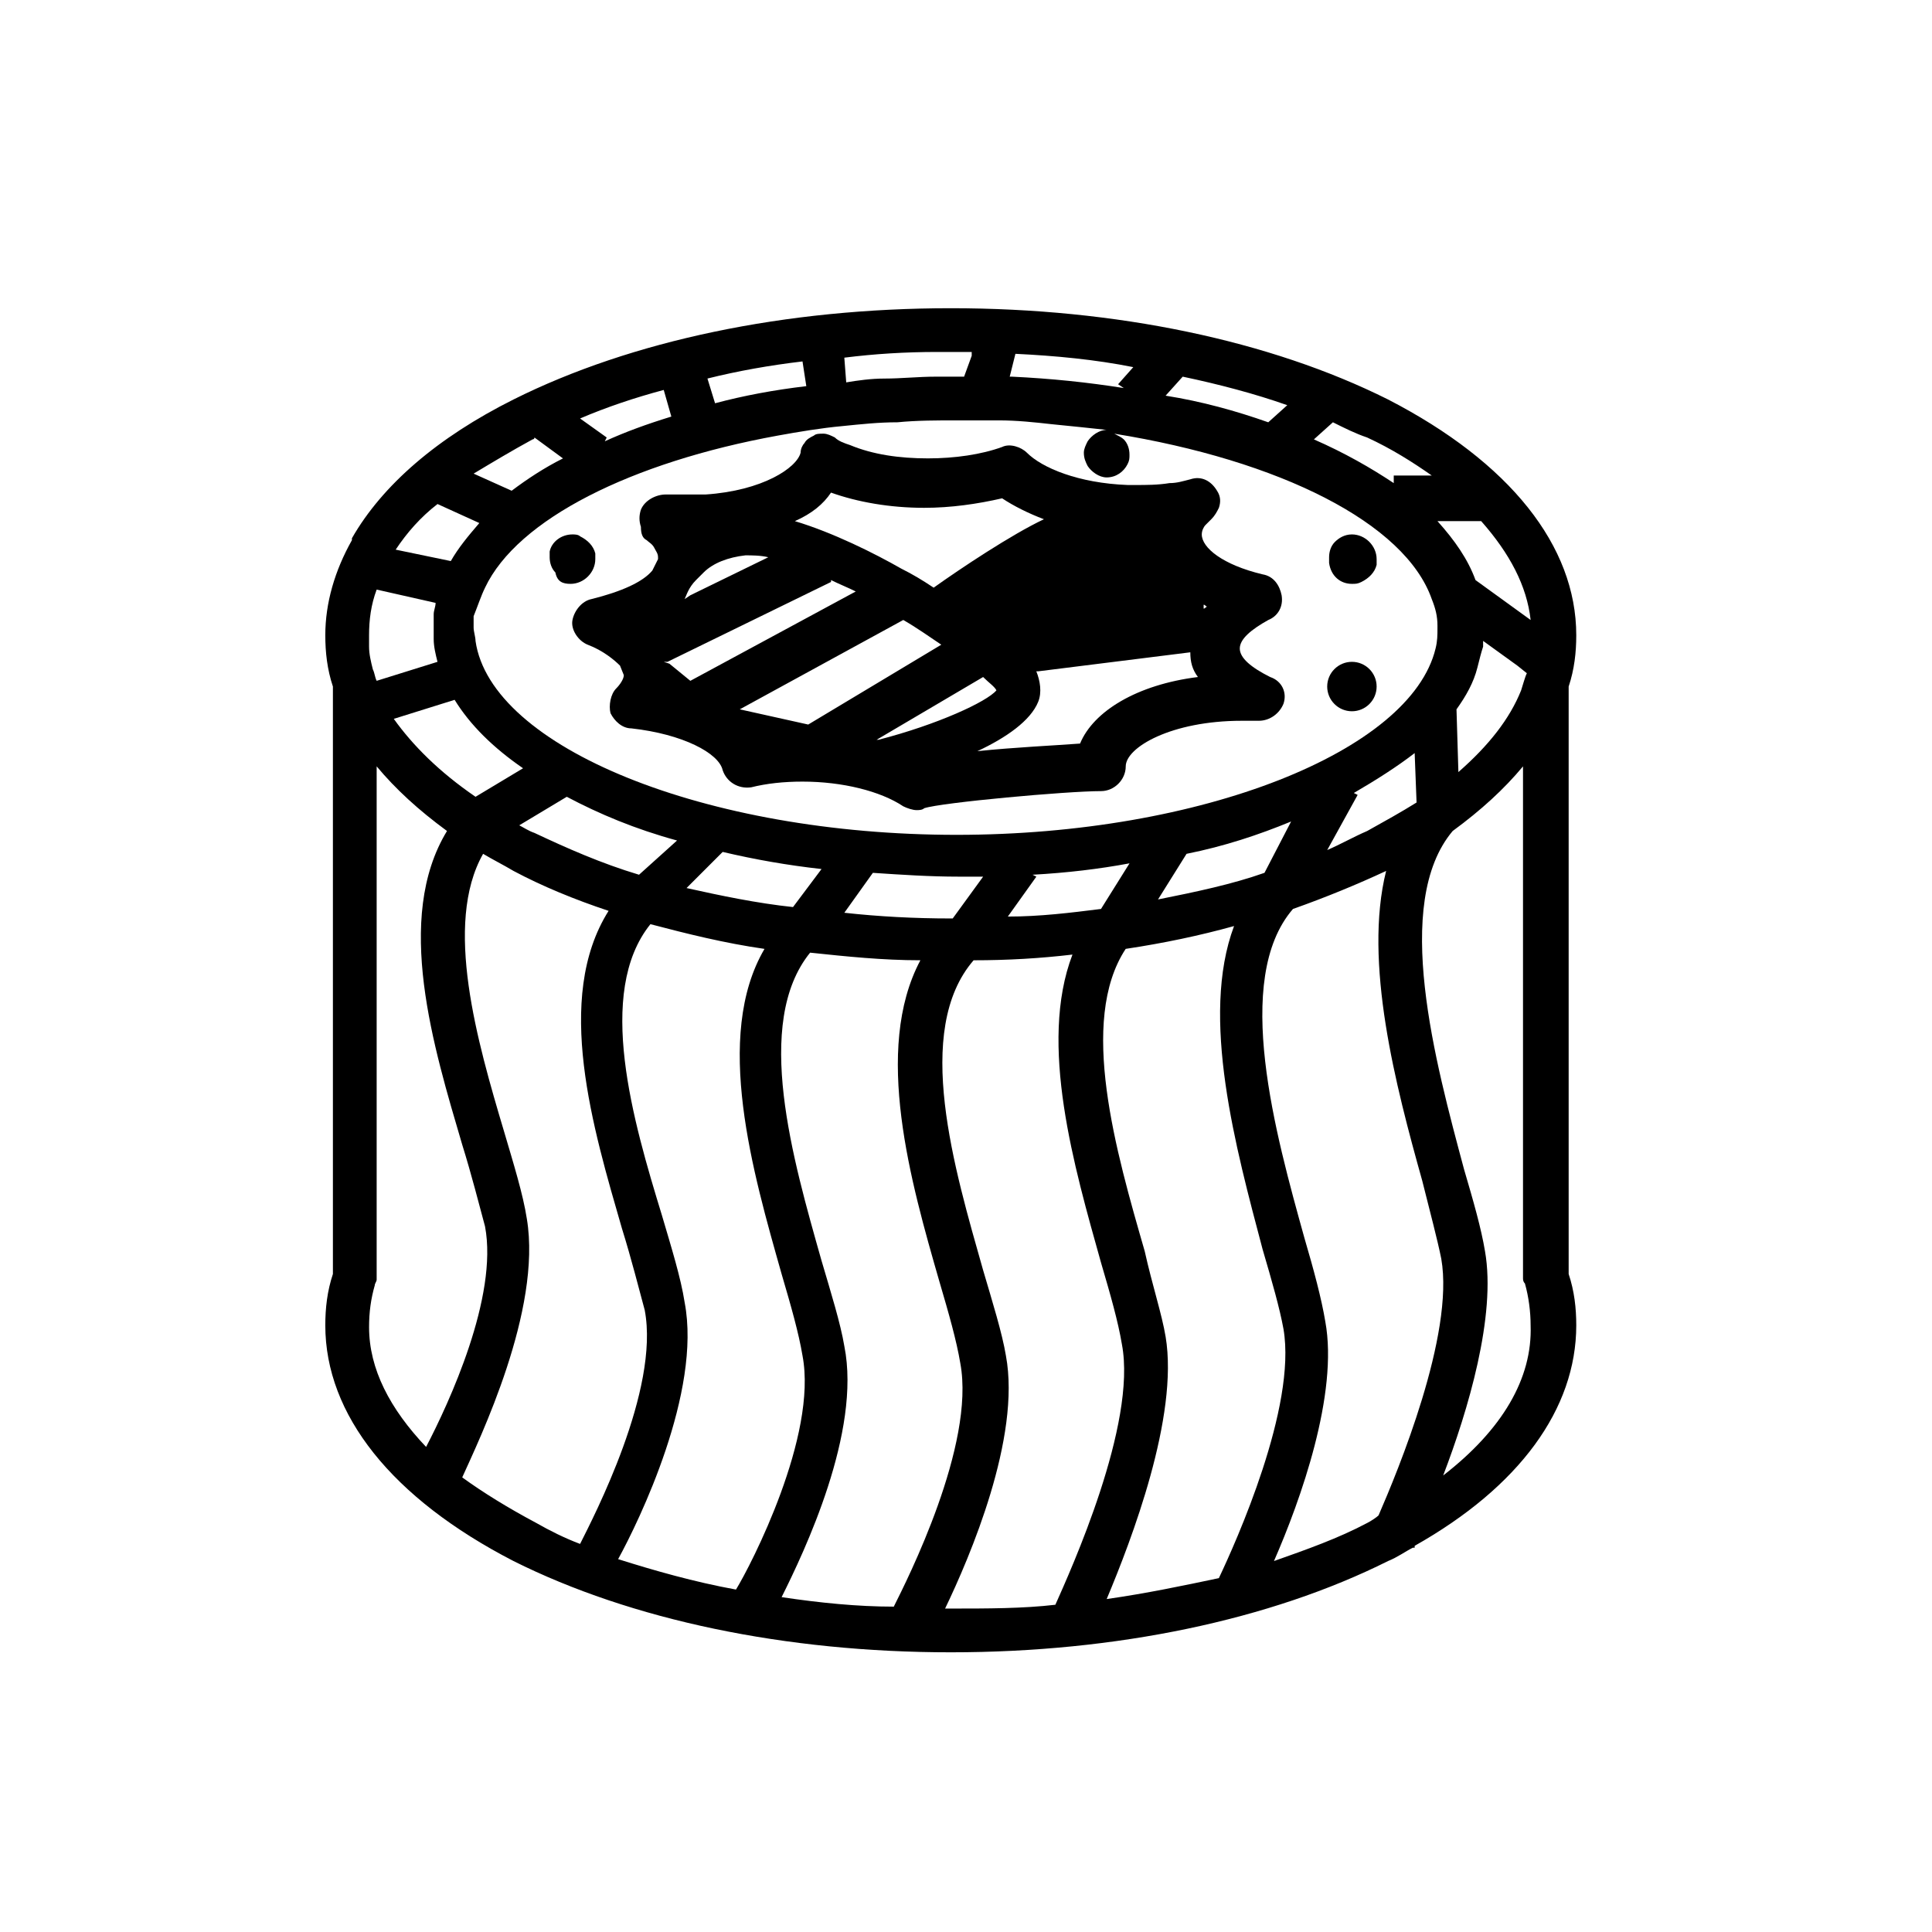 <?xml version="1.0" encoding="UTF-8"?>
<!-- Uploaded to: ICON Repo, www.svgrepo.com, Generator: ICON Repo Mixer Tools -->
<svg fill="#000000" width="800px" height="800px" version="1.1" viewBox="144 144 512 512" xmlns="http://www.w3.org/2000/svg">
 <g>
  <path d="m559.71 325.94c1.512-4.535 2.016-9.07 2.016-13.602 0-23.68-17.633-45.848-49.879-62.473-31.234-15.617-72.043-24.184-115.88-24.184s-84.641 8.566-115.88 24.184c-20.152 10.078-34.762 22.672-42.824 36.777v0.504c-4.535 8.062-7.055 16.625-7.055 25.191 0 4.535 0.504 9.07 2.016 13.602v155.68c-1.512 4.535-2.016 9.07-2.016 13.602 0 23.68 17.633 45.848 49.879 62.473 31.234 15.617 72.043 24.184 115.88 24.184s84.641-8.566 115.88-24.184c2.519-1.008 4.535-2.519 6.551-3.527h0.504v-0.504c27.711-15.617 42.824-36.273 42.824-58.441 0-4.535-0.504-9.07-2.016-13.602zm-33.254 209.08c6.551-17.129 14.105-42.32 11.082-59.449-1.008-6.047-3.023-13.098-5.543-21.664-7.559-28.215-19.145-70.535-3.023-89.68 7.559-5.543 13.602-11.082 18.641-17.129v135.52c0 0.504 0 1.008 0.504 1.512 1.008 3.527 1.512 7.559 1.512 11.082 0.508 14.109-7.551 27.715-23.172 39.805zm-20.152 12.594c-7.559 4.031-16.121 7.055-24.688 10.078 7.055-16.121 17.129-44.336 13.602-63.48-1.008-6.047-3.023-13.602-5.543-22.168-7.559-27.207-19.145-68.52-3.023-87.16 8.566-3.023 17.129-6.551 24.688-10.078-6.047 24.184 2.519 56.93 9.574 82.121 2.016 8.062 4.031 15.617 5.039 20.656 3.527 20.152-11.586 56.426-16.625 68.016-0.504 0.504-2.016 1.512-3.023 2.016zm-69.02 20.152c6.551-15.617 19.145-48.367 15.617-69.527-1.008-6.047-3.527-13.602-5.543-22.672-7.559-26.199-17.633-60.961-5.039-80.105 10.078-1.512 19.648-3.527 28.719-6.047-9.07 24.184 0.504 58.945 7.559 85.648 2.519 8.566 4.535 15.617 5.543 21.16 3.527 20.656-12.594 56.426-17.129 66-9.574 2.019-19.148 4.031-29.727 5.543zm-41.312 2.519h-1.512c6.551-13.602 20.152-45.344 16.121-67.008-1.008-6.047-3.527-14.105-6.047-22.672-7.559-26.703-18.641-63.48-2.519-82.121 9.07 0 17.633-0.504 26.199-1.512-9.07 23.68 0.504 56.426 7.559 81.617 2.519 8.566 4.535 15.617 5.543 21.664 4.031 21.16-13.602 59.953-17.633 69.023-8.566 1.008-18.141 1.008-27.711 1.008zm-110.84-309.84s0.504 0 0.504-0.504l7.559 5.543c-5.039 2.519-9.574 5.543-13.602 8.566l-10.078-4.535c5.039-3.023 10.078-6.047 15.617-9.07zm107.31-23.172h3.527 3.527 2.016v1.008l-2.016 5.539h-1.008-1.008-5.543c-4.535 0-9.07 0.504-13.602 0.504-3.527 0-7.055 0.504-10.078 1.008l-0.504-6.547c8.062-1.008 16.121-1.512 24.688-1.512zm92.699 14.105-5.039 4.535c-8.566-3.023-17.633-5.543-27.207-7.055l4.535-5.039c9.574 2.016 19.148 4.535 27.711 7.559zm-134.01 230.24c2.519 8.566 4.535 15.617 5.543 21.664 4.031 21.16-13.602 55.418-17.633 61.969-11.082-2.016-21.664-5.039-31.234-8.062 5.543-10.078 22.168-44.336 17.633-68.016-1.008-6.551-3.527-14.609-6.047-23.176-7.559-24.688-17.633-58.945-3.023-77.082 9.574 2.519 19.648 5.039 30.23 6.551-13.605 23.176-3.027 59.449 4.531 86.152zm-67.512-14.613c-1.008-6.551-3.527-14.609-6.047-23.176-7.055-23.68-16.121-54.914-5.543-73.555 2.519 1.512 5.543 3.023 8.062 4.535 7.559 4.031 16.121 7.559 25.191 10.578-14.609 23.176-4.031 57.938 3.527 84.137 2.519 8.062 4.535 16.121 6.047 21.664 4.031 21.16-13.602 54.914-17.129 61.969-4.031-1.512-8.062-3.527-11.586-5.543-7.559-4.031-14.105-8.062-19.648-12.09 4.531-10.078 21.156-44.336 17.125-68.52zm-41.816-154.67c0-4.031 0.504-8.062 2.016-12.09l15.617 3.527c0 1.008-0.504 2.016-0.504 3.023v3.527 3.023c0 2.016 0.504 4.031 1.008 6.047l-16.121 5.031c-0.504-1.008-0.504-2.016-1.008-3.023-0.504-2.016-1.008-4.031-1.008-6.047v-3.019zm307.83-4.031-14.609-10.578c-2.016-5.543-5.543-10.578-10.078-15.617h11.586c7.562 8.562 12.094 17.129 13.102 26.195zm-2.519 18.641c-3.023 7.559-8.566 14.609-16.625 21.664l-0.504-16.625c2.519-3.527 4.535-7.055 5.543-11.082 0.504-2.016 1.008-4.031 1.512-5.543v-1.512l9.07 6.551 2.519 2.016c-0.508 1.004-1.012 3.019-1.516 4.531zm-96.227 55.418 7.559-12.09c10.078-2.016 19.145-5.039 27.711-8.566l-7.055 13.602c-8.566 3.027-18.137 5.043-28.215 7.055zm-39.801 4.535 7.559-10.578-1.008-0.504c9.07-0.504 17.633-1.512 25.695-3.023l-7.559 12.09c-8.062 1.008-16.121 2.016-24.688 2.016zm-15.113 0.504c-9.574 0-19.145-0.504-28.215-1.512l7.559-10.578c7.559 0.504 15.113 1.008 22.672 1.008h6.551l-8.062 11.082h-0.504zm-70.031-8.059 9.574-9.574c8.566 2.016 17.129 3.527 26.199 4.535l-7.559 10.078c-9.574-1.012-19.145-3.023-28.215-5.039zm-53.402-79.602c8.566-18.137 38.793-33.25 77.586-40.305 5.543-1.008 11.586-2.016 17.129-2.519 5.039-0.504 9.574-1.008 14.609-1.008 5.039-0.504 10.578-0.504 15.617-0.504h11.082c5.039 0 9.574 0.504 14.105 1.008 5.039 0.504 10.078 1.008 14.609 1.512-2.016 0-4.031 1.512-5.039 3.023-0.504 1.008-1.008 2.016-1.008 3.023 0 1.512 0.504 2.519 1.008 3.527 1.008 1.512 3.023 3.023 5.039 3.023 2.519 0 4.535-1.512 5.543-3.527 0.504-1.008 0.504-1.512 0.504-2.519 0-1.512-0.504-3.023-1.512-4.031-0.504-0.504-1.512-1.008-2.519-1.512 43.832 7.055 77.082 23.68 84.137 43.832 1.008 2.519 1.512 4.535 1.512 7.055v0.504c0 2.016 0 3.527-0.504 5.543-6.551 27.207-61.969 49.375-126.96 49.375-66.504 0-123.43-23.176-127.46-51.387 0-1.008-0.504-2.519-0.504-3.527v-3.023c1.016-2.527 2.023-5.551 3.031-7.562zm40.809 76.074c-10.078-3.023-19.145-7.055-27.711-11.082-1.512-0.504-3.023-1.512-4.031-2.016l12.594-7.559c8.566 4.535 18.137 8.566 29.223 11.586zm-48.871-46.352c4.031 6.551 10.078 12.594 18.137 18.137l-12.594 7.559c-9.574-6.551-16.625-13.602-21.664-20.656zm238.3 24.688c6.047-3.527 11.586-7.055 16.121-10.578l0.504 13.098c-4.031 2.519-8.566 5.039-13.098 7.559-3.527 1.512-7.055 3.527-10.578 5.039l8.062-14.609zm10.578-83.633v1.512c-6.047-4.031-13.098-8.062-21.16-11.586l5.039-4.535c3.023 1.512 6.047 3.023 9.07 4.031 6.551 3.023 12.09 6.551 17.129 10.078l-10.078-0.004zm-71.539-23.68c-9.574-1.512-19.145-2.519-29.727-3.023h-0.504l1.512-6.047c10.578 0.504 21.16 1.512 31.234 3.527l-4.027 4.535zm-84.137-0.504c-8.566 1.008-16.625 2.519-24.184 4.535l-2.016-6.551c8.062-2.016 16.625-3.527 25.191-4.535zm-37.785 1.008 2.016 7.055c-6.551 2.016-12.09 4.031-17.633 6.551l0.504-1.008-7.055-5.039c7.051-3.023 14.609-5.543 22.168-7.559zm-59.953 30.23 11.082 5.039c-3.023 3.527-5.543 6.551-7.559 10.078l-14.609-3.027c3.023-4.535 6.551-8.566 11.086-12.09zm-16.629 207.06c0-0.504 0.504-1.008 0.504-1.512v-136.03c5.039 6.047 11.082 11.586 18.641 17.129-14.105 23.176-3.527 57.434 4.031 83.129 2.519 8.062 4.535 16.121 6.047 21.664 3.527 18.641-9.574 46.855-15.617 58.441-9.574-10.078-15.113-20.656-15.113-31.738-0.004-4.031 0.5-7.559 1.508-11.086zm107.82 82.625c6.047-12.09 21.16-43.832 16.625-66.504-1.008-6.047-3.527-14.105-6.047-22.672-7.559-26.703-18.137-62.977-3.023-81.617 9.574 1.008 19.145 2.016 29.223 2.016-12.594 23.68-2.519 58.945 5.039 85.145 2.519 8.566 4.535 15.617 5.543 21.664 4.031 21.664-14.105 57.434-17.633 64.488-9.574 0-19.648-1.008-29.727-2.519z"/>
  <path d="m315.36 287.14c0.504 0.504 1.512 1.008 2.016 2.016 0.504 1.008 1.008 1.512 1.008 2.519v0.504c-0.504 1.008-1.008 2.016-1.512 3.023-2.519 3.023-8.062 5.543-16.121 7.559-2.519 0.504-4.535 3.023-5.039 5.543-0.504 2.519 1.512 5.543 4.031 6.551 4.031 1.512 7.055 4.031 8.566 5.543l1.008 2.519c0 1.008-1.008 2.519-2.016 3.527-1.512 1.512-2.016 4.535-1.512 6.551 1.008 2.016 3.023 4.031 5.543 4.031 13.602 1.512 23.176 6.551 24.184 11.082 1.008 3.023 4.031 5.039 7.559 4.535 4.031-1.008 8.566-1.512 13.602-1.512 10.578 0 20.656 2.519 26.703 6.551 1.008 0.504 2.519 1.008 3.527 1.008 0.504 0 1.512 0 2.016-0.504 4.535-1.512 37.785-4.535 46.855-4.535 3.527 0 6.551-3.023 6.551-6.551 0-5.039 12.09-12.09 30.73-12.09h4.535c3.023 0 5.543-2.016 6.551-4.535 1.008-3.023-0.504-6.047-3.527-7.055-5.039-2.519-8.062-5.039-8.062-7.559 0-2.519 3.023-5.039 7.559-7.559 2.519-1.008 4.031-3.527 3.527-6.551-0.504-2.519-2.016-5.039-5.039-5.543-10.578-2.519-16.121-7.055-16.121-10.578 0-1.008 0.504-2.016 1.008-2.519l1.512-1.512c1.008-1.008 1.512-2.016 2.016-3.023 0.504-1.512 0.504-3.023-0.504-4.535-1.512-2.519-4.031-4.031-7.055-3.023-2.016 0.504-3.527 1.008-5.543 1.008-3.023 0.504-6.047 0.504-9.07 0.504h-2.016c-13.098-0.504-22.672-4.535-26.703-8.566-1.512-1.512-4.535-2.519-6.551-1.512-5.543 2.016-12.594 3.023-19.648 3.023-7.559 0-14.609-1.008-20.656-3.527-1.512-0.504-3.023-1.008-4.031-2.016-1.008-0.504-2.016-1.008-3.023-1.008-1.008 0-2.016 0-2.519 0.504-1.008 0.504-2.016 1.008-2.519 2.016-0.504 0.504-1.008 1.512-1.008 2.519-1.008 4.031-10.078 10.078-25.191 11.082h-5.543-5.039c-2.519 0-5.543 1.512-6.551 4.031-0.504 1.512-0.504 3.023 0 4.535 0.004 2.016 0.508 3.023 1.516 3.527zm48.867-12.594c7.055 2.519 15.617 4.031 24.688 4.031 7.055 0 14.105-1.008 20.656-2.519 3.023 2.016 7.055 4.031 11.082 5.543-8.566 4.031-22.168 13.098-29.223 18.137-3.023-2.016-5.543-3.527-8.566-5.039-7.055-4.031-18.137-9.574-28.215-12.594 4.543-2.016 7.562-4.535 9.578-7.559zm66 66.504c-6.551 0.504-17.633 1.008-27.207 2.016 7.559-3.527 14.105-8.062 16.121-13.098 1.008-2.519 0.504-5.543-0.504-8.062h0.504l40.305-5.039c0 2.519 0.504 4.535 2.016 6.551-16.121 2.012-27.707 9.066-31.234 17.633zm-88.672-49.879c1.512 0 4.031 0 6.047 0.504l-20.656 10.078-1.512 1.008c0.504-1.008 1.008-3.023 3.023-5.039 0.504-0.504 1.008-1.008 2.016-2.016 2.519-2.519 6.551-4.031 11.082-4.535zm-20.652 28.215 43.328-21.16v-0.504c2.016 1.008 4.535 2.016 6.551 3.023l-43.832 23.68-5.543-4.535-1.512-0.504zm19.145 12.594 43.328-23.68c3.527 2.016 7.055 4.535 10.078 6.551l-35.266 21.16zm36.273 8.062 28.215-16.625c1.512 1.512 3.023 2.519 3.527 3.527-2.519 3.023-15.617 9.07-31.234 13.098zm86.656-34.766v-1.008c0.504 0 0.504 0.504 1.008 0.504-0.508 0-0.508 0.504-1.008 0.504z"/>
  <path d="m508.82 325.94c0 3.617-2.93 6.551-6.547 6.551-3.617 0-6.551-2.934-6.551-6.551s2.934-6.547 6.551-6.547c3.617 0 6.547 2.93 6.547 6.547"/>
  <path d="m295.21 298.73c3.527 0 6.551-3.023 6.551-6.551v-1.512c-0.504-2.016-2.016-3.527-4.031-4.535-0.504-0.504-1.512-0.504-2.016-0.504-3.023 0-5.543 2.016-6.047 4.535v1.512c0 1.512 0.504 3.023 1.512 4.031 0.504 2.519 2.016 3.023 4.031 3.023z"/>
  <path d="m502.27 298.73c1.008 0 1.512 0 2.519-0.504 2.016-1.008 3.527-2.519 4.031-4.535v-1.512c0-3.527-3.023-6.551-6.551-6.551-2.016 0-3.527 1.008-4.535 2.016-1.008 1.008-1.512 2.519-1.512 4.031v1.512c0.504 3.527 3.023 5.543 6.047 5.543z"/>
 </g>
</svg>